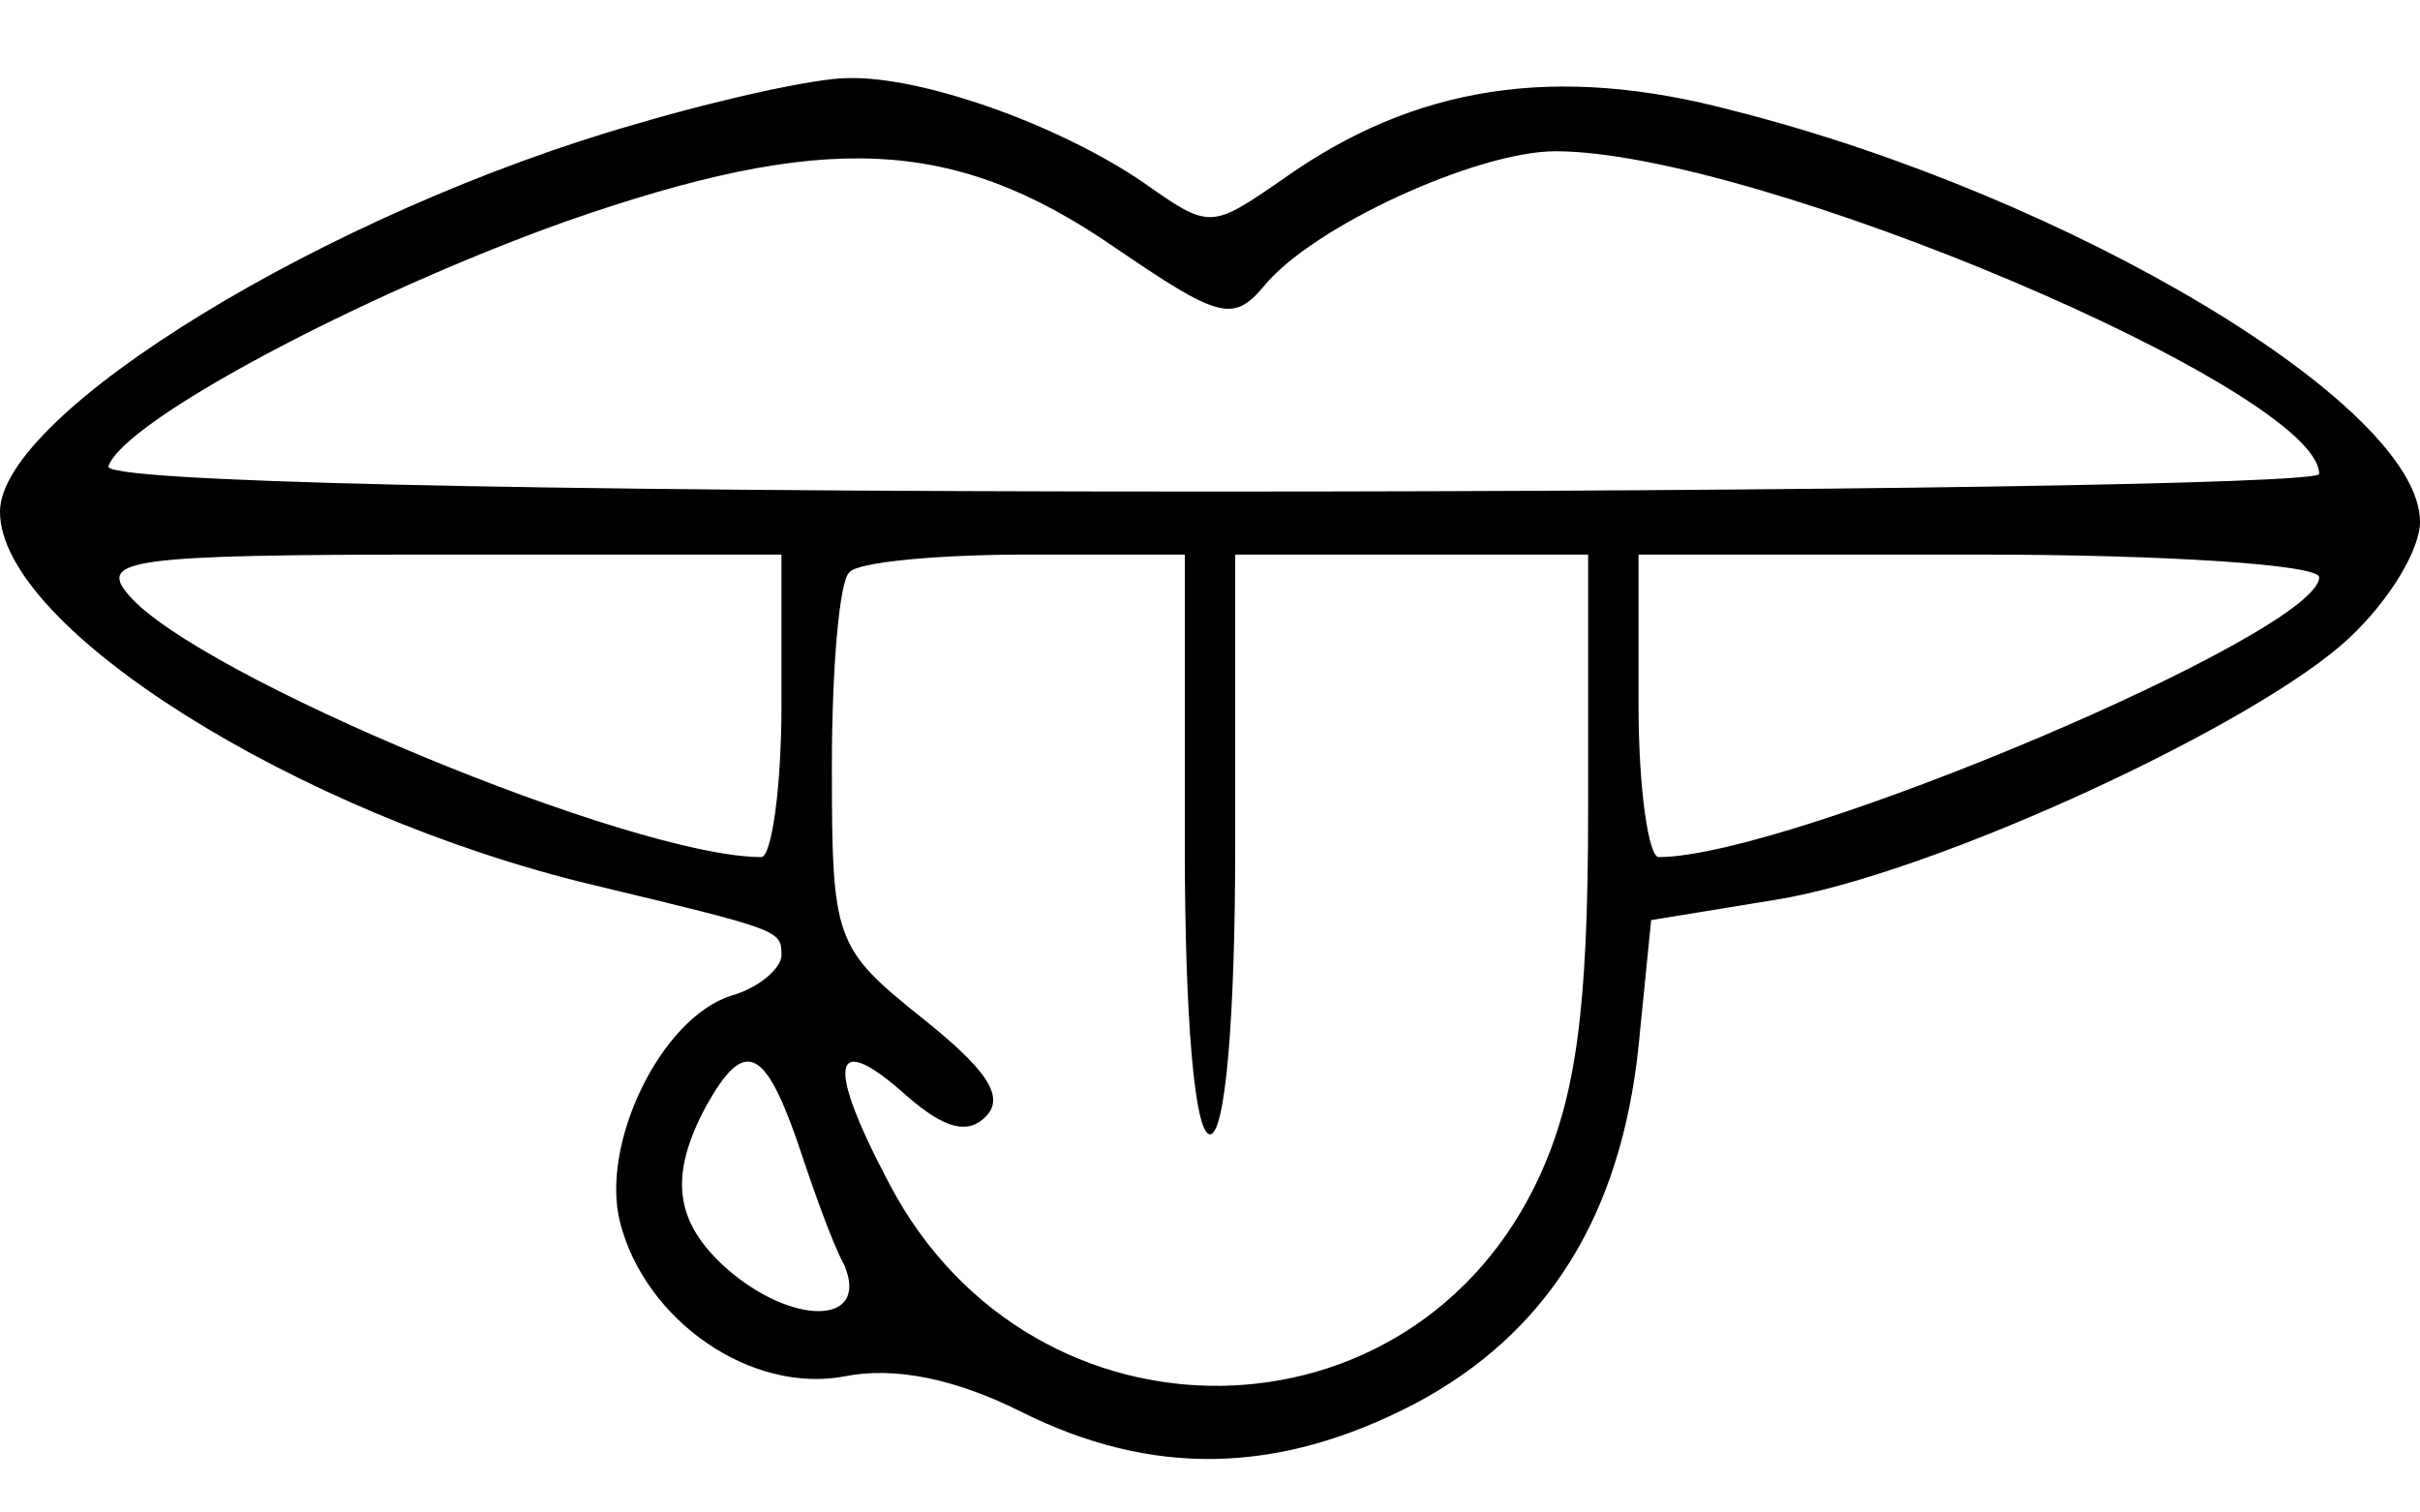 <?xml version="1.0" standalone="no"?>
<!DOCTYPE svg PUBLIC "-//W3C//DTD SVG 20010904//EN"
 "http://www.w3.org/TR/2001/REC-SVG-20010904/DTD/svg10.dtd">
<svg version="1.0" xmlns="http://www.w3.org/2000/svg"
 width="96pt" height="60pt" viewBox="0 0 96 60"
 preserveAspectRatio="xMidYMid meet">

<g transform="translate(0,60) scale(0.1,-0.1)"
fill="#000000" stroke="none">
<path d="M253 551 c-123 -35 -253 -115 -253 -154 0 -46 118 -120 235 -148 75
-18 75 -18 75 -28 0 -5 -9 -13 -20 -16 -28 -9 -52 -59 -44 -90 10 -39 52 -68
89 -61 20 4 44 -1 70 -14 52 -26 102 -25 156 3 53 28 82 75 89 142 l5 50 49 8
c63 10 192 70 228 104 16 15 28 35 28 46 0 46 -138 129 -272 163 -71 19 -127
10 -179 -27 -29 -20 -29 -20 -56 -1 -34 23 -88 42 -117 41 -12 0 -49 -8 -83
-18z m189 -49 c41 -28 47 -30 59 -16 19 24 85 54 116 54 80 0 303 -95 303
-128 0 -4 -198 -7 -440 -7 -276 0 -439 4 -437 10 6 18 100 68 181 97 103 36
154 34 218 -10z m-132 -182 c0 -33 -4 -60 -8 -60 -51 0 -224 72 -251 104 -12
14 0 16 123 16 l136 0 0 -60z m160 -55 c0 -70 4 -115 10 -115 6 0 10 45 10
115 l0 115 70 0 70 0 0 -102 c0 -79 -5 -113 -19 -144 -50 -110 -201 -112 -258
-4 -26 49 -23 62 7 35 15 -13 24 -15 31 -8 8 8 0 19 -25 39 -35 28 -36 31 -36
100 0 39 3 74 7 77 3 4 35 7 70 7 l63 0 0 -115z m450 106 c0 -22 -210 -111
-262 -111 -4 0 -8 27 -8 60 l0 60 135 0 c74 0 135 -4 135 -9z m-604 -223 c6
-18 14 -41 19 -50 10 -24 -21 -24 -47 -1 -20 18 -23 36 -8 64 15 27 23 24 36
-13z"/>
</g>
</svg>
